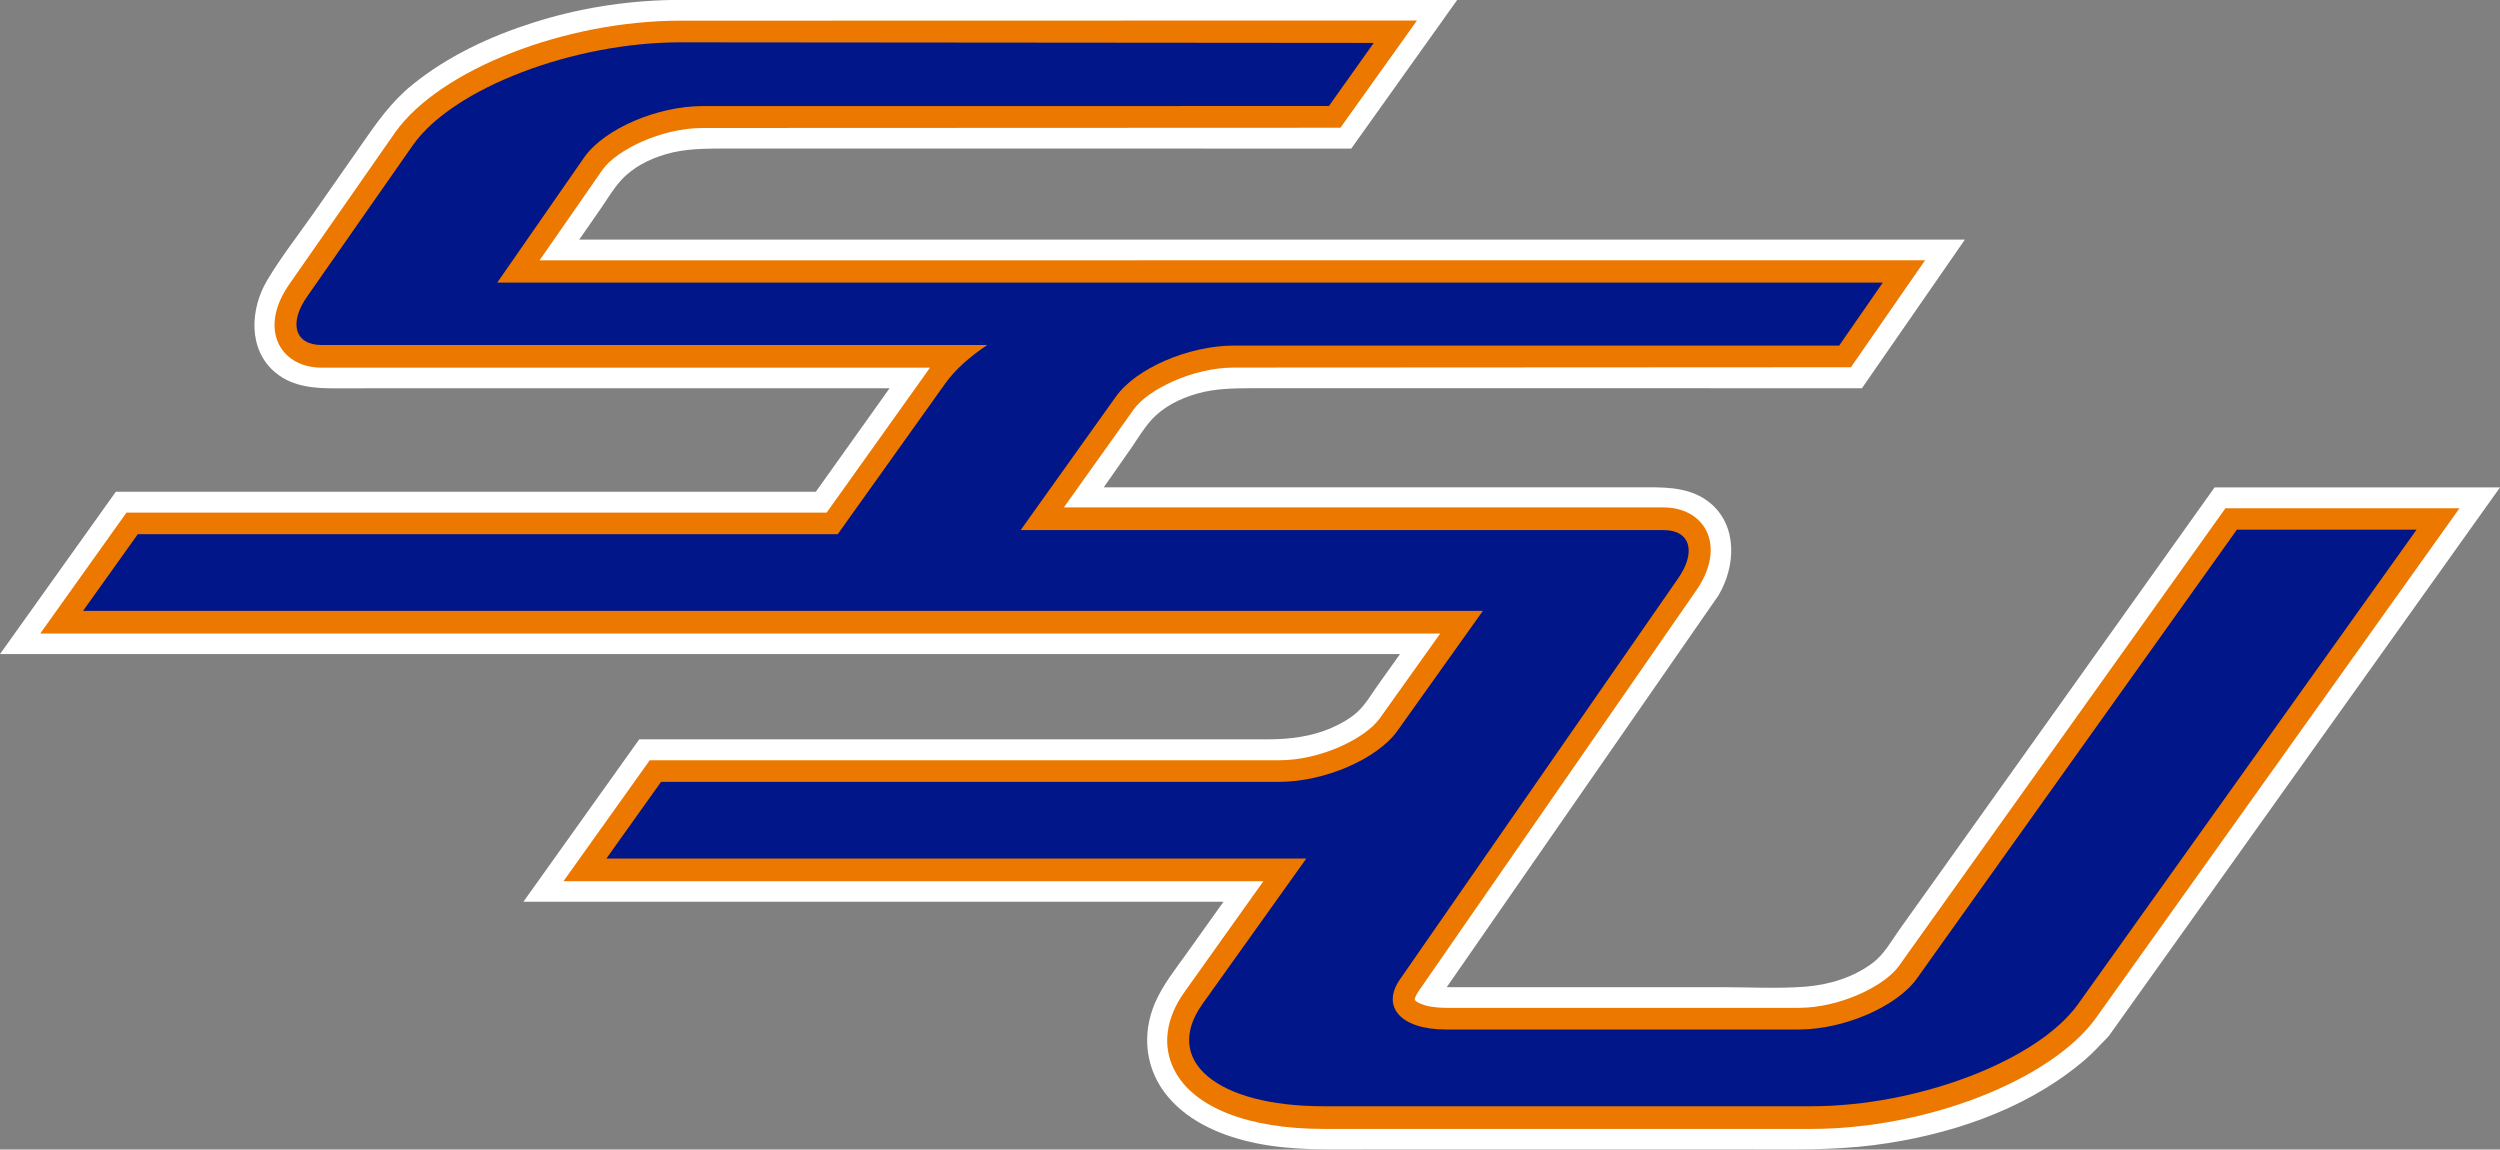 <svg xmlns="http://www.w3.org/2000/svg" x="0px" y="0px" width="300px" height="137.94px">
<rect width="100%" height="100%" fill="#808080" stroke="none"/>
<path fill="#FFFFFF" d="M265.75,58.49l-32.03,44.95c-1.93,2.7-3.85,5.4-5.78,8.1c-0.96,1.35-1.84,2.97-3.19,3.99
	c-2.34,1.76-5.21,2.64-8.1,2.87c-3.35,0.26-6.79,0.06-10.16,0.06h-32.88l32.6-47c2.08-3.48,2.34-8.39-1.04-11.14
	c-2.09-1.7-4.75-1.86-7.34-1.84l-65.38,0l3.31-4.73c0.75-1.09,1.45-2.28,2.34-3.28c1.42-1.61,3.44-2.63,5.49-3.22
	c2.34-0.68,4.69-0.65,7.1-0.67l72.74,0.01l12.36-17.84L69.51,28.75c0.87-1.25,1.74-2.51,2.61-3.76c0.75-1.09,1.45-2.28,2.34-3.28
	c1.42-1.61,3.44-2.63,5.49-3.22c2.34-0.68,4.69-0.65,7.1-0.67l75.1,0.01L174.86,0H80.44c-5.57,0.12-11.13,1.02-16.44,2.71
	c-5.17,1.64-10.3,4.03-14.53,7.47c-2.51,2.03-4.27,4.54-6.09,7.17c-1.92,2.74-3.83,5.49-5.75,8.23c-1.86,2.66-3.9,5.25-5.56,8.04
	c-2.08,3.48-2.34,8.39,1.04,11.14c2.09,1.7,4.75,1.86,7.34,1.84c2.97-0.01,5.95-0.01,8.92-0.01h57.38l-8.85,12.42H13.9L0,78.49h168
	c-0.91,1.28-1.81,2.55-2.73,3.83c-0.73,1.03-1.36,2.13-2.28,3.02c-0.91,0.87-2.09,1.51-3.24,2.02c-2.41,1.04-4.99,1.36-7.59,1.36
	H76.71l-13.9,19.49h84.01c-1.48,2.08-2.96,4.15-4.45,6.24c-1.35,1.89-2.83,3.73-3.76,5.88c-1.67,3.86-1.15,8.13,1.6,11.35
	c2.64,3.09,6.66,4.72,10.55,5.51c4.35,0.89,8.81,0.74,13.22,0.74h45.81c5.04,0,10.09,0.12,15.09-0.52
	c8.74-1.12,17.79-4.08,24.68-9.71c0.9-0.73,1.74-1.52,2.52-2.37c0.13-0.13,0.92-0.92,0.99-1.03L300,58.49H265.75z"/>
<path fill="#ED7800" d="M267.08,60.99v-0.04l-39.22,54.98c-1.7,2.37-7.04,5.01-12.02,5.01h-42.36c-2.51,0-3.61-0.73-3.71-0.97
	c-0.01-0.06,0.03-0.39,0.42-0.97l33.27-48.02c1.86-2.61,2.32-5.28,1.28-7.33c-0.9-1.74-2.77-2.76-5.12-2.76h-71.96l8.39-11.77
	c1.7-2.37,7.05-5.01,12.02-5.01l74.04-0.04l8.9-12.84L64.75,31.24l7.55-10.87c1.68-2.37,7.04-5.01,12.02-5.01l76.53-0.03l9.19-12.87
	L81.64,2.48c-13.83,0-28.83,5.86-34.2,13.38L34.77,34.03c-1.86,2.61-2.32,5.28-1.28,7.33c0.9,1.74,2.77,2.76,5.12,2.76h72.99
	c-0.12,0.17-0.25,0.33-0.36,0.51L99.2,61.51H15.18L4.83,76.02h168l-7.27,10.2c-1.7,2.37-7.05,5.01-12.02,5.01H77.97l-10.35,14.51
	h83.99l-9.46,13.28c-2.28,3.19-2.7,6.52-1.22,9.4c2.31,4.48,8.84,7.05,17.92,7.05h58.51c13.83,0,28.83-5.88,34.19-13.36l43.59-61.12
	H267.08z"/>
<path fill="#001689" d="M268.43,63.56l-38.41,53.87c-2.41,3.37-8.75,6.11-14.16,6.11H173.5c-5.41,0-7.85-2.74-5.44-6.11l33.25-47.93
	c2.31-3.24,1.54-5.89-1.68-5.89h-77.15l11.43-16.02c2.42-3.4,8.76-6.12,14.15-6.12h72.64l5.24-7.56H59.67l10.46-15.06
	c2.41-3.4,8.76-6.12,14.18-6.12h31.37l43.79-0.01l5.38-7.57L81.64,5.08c-12.86,0-27.19,5.49-32.03,12.25l-12.7,18.18
	c-2.31,3.24-1.54,5.89,1.68,5.89h79.88c-2.16,1.45-3.92,3.02-5.09,4.69L100.53,64.1H16.54l-6.57,9.2h167.98l-10.26,14.4
	c-2.42,3.38-8.75,6.12-14.16,6.12h-74.2l-6.56,9.2h83.99l-12.47,17.47c-4.83,6.78,1.68,12.26,14.54,12.26h58.51
	c12.86,0,27.19-5.49,32.03-12.26l40.62-56.93H268.43z"/>
</svg>
